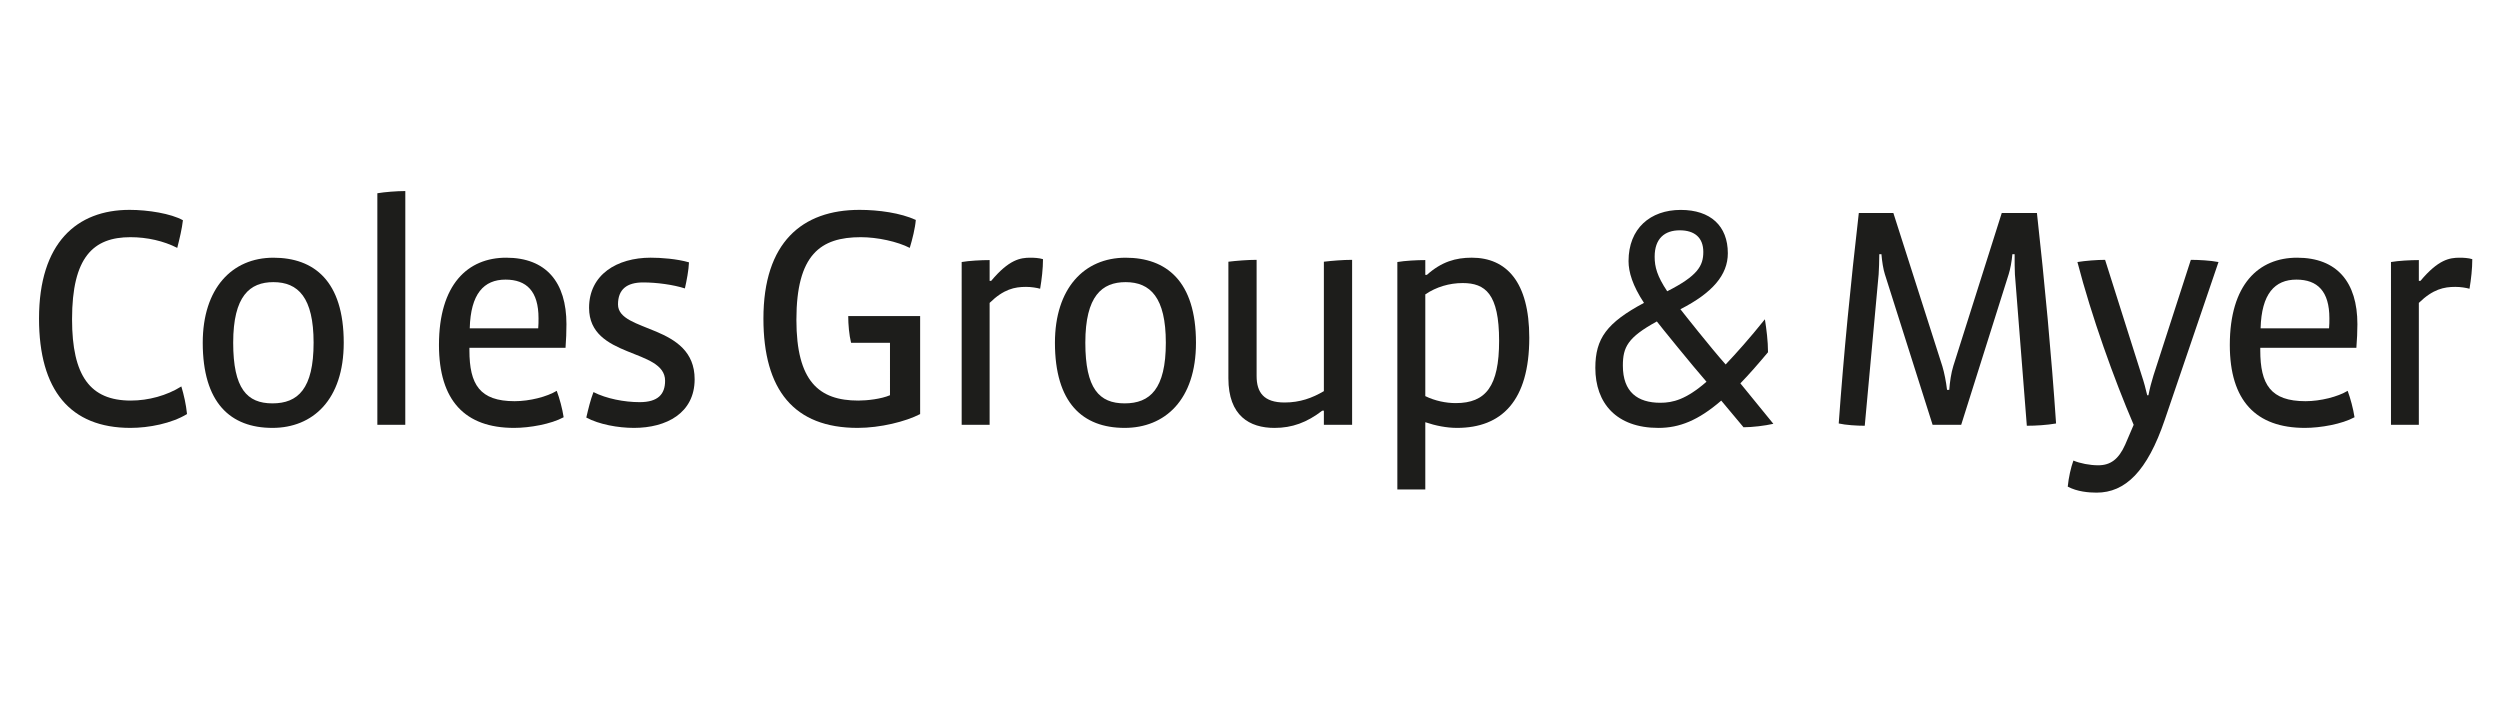 <?xml version="1.0" encoding="utf-8"?>
<!-- Generator: Adobe Illustrator 16.0.3, SVG Export Plug-In . SVG Version: 6.00 Build 0)  -->
<!DOCTYPE svg PUBLIC "-//W3C//DTD SVG 1.1//EN" "http://www.w3.org/Graphics/SVG/1.1/DTD/svg11.dtd">
<svg version="1.1" id="Layer_1" xmlns="http://www.w3.org/2000/svg" xmlns:xlink="http://www.w3.org/1999/xlink" x="0px" y="0px"
	 width="166px" height="48px" viewBox="0 0 166 48" enable-background="new 0 0 166 48" xml:space="preserve">
<g>
	<path fill="#1D1D1B" d="M8.662,28.412c-4.006,0-6.071-2.506-6.071-7.258c0-5.029,2.506-7.219,6.011-7.219
		c1.23,0,2.755,0.246,3.544,0.689c-0.062,0.563-0.229,1.252-0.377,1.836c-0.895-0.459-2-0.711-3.107-0.711
		c-2.462,0-3.878,1.314-3.878,5.447c0,3.771,1.208,5.402,3.898,5.402c1.172,0,2.4-0.334,3.359-0.939
		c0.168,0.563,0.312,1.188,0.377,1.834C11.393,28.117,9.892,28.412,8.662,28.412"/>
	<path fill="#1D1D1B" d="M18.09,28.412c-2.795,0-4.628-1.668-4.628-5.654c0-3.605,1.937-5.646,4.691-5.646
		c2.692,0,4.671,1.537,4.671,5.646C22.824,26.555,20.762,28.412,18.09,28.412 M18.153,18.734c-1.565,0-2.669,0.918-2.669,4.023
		c0,3.049,0.917,4.027,2.606,4.027c1.69,0,2.733-0.959,2.733-4.027C20.823,19.756,19.799,18.734,18.153,18.734"/>
	<path fill="#1D1D1B" d="M25.056,28.207V12.832c0.5-0.084,1.293-0.146,1.857-0.146l-0.002,15.521H25.056"/>
	<path fill="#1D1D1B" d="M37.551,23.094h-6.382v0.168c0,2.273,0.689,3.377,3.002,3.377c1.004,0,2.146-0.295,2.796-0.688
		c0.188,0.498,0.374,1.189,0.459,1.754c-0.835,0.455-2.251,0.707-3.293,0.707c-3.256,0-4.986-1.813-4.986-5.504
		c0-4.029,1.917-5.797,4.463-5.797c2.649,0,4.002,1.623,4.002,4.416C37.612,21.986,37.593,22.592,37.551,23.094 M31.191,21.801
		h4.546c0.021-0.166,0.021-0.521,0.021-0.672c0-1.789-0.792-2.563-2.192-2.563C32.127,18.566,31.25,19.506,31.191,21.801"/>
	<path fill="#1D1D1B" d="M42.098,28.412c-1.063,0-2.318-0.23-3.168-0.686c0.142-0.607,0.269-1.148,0.476-1.691
		c0.859,0.438,2.047,0.668,3.067,0.668c1.212,0,1.689-0.521,1.689-1.42c0-2.17-5.048-1.461-5.048-4.842
		c0-2.209,1.858-3.33,4.09-3.33c0.689,0,1.729,0.074,2.544,0.309c-0.021,0.521-0.149,1.189-0.271,1.732
		c-0.773-0.25-1.879-0.398-2.773-0.398c-1.086,0-1.669,0.461-1.669,1.461c0,1.895,5.089,1.27,5.089,4.967
		C46.124,27.432,44.246,28.412,42.098,28.412"/>
	<path fill="#1D1D1B" d="M56.948,28.412c-4.213,0-6.257-2.506-6.257-7.258c0-5.051,2.563-7.219,6.382-7.219
		c1.274,0,2.734,0.207,3.736,0.668c-0.042,0.541-0.23,1.295-0.401,1.857c-0.811-0.418-2.146-0.711-3.25-0.711
		c-2.672,0-4.277,1.148-4.277,5.488c0,4.088,1.5,5.361,4.109,5.361c0.604,0,1.522-0.107,2.105-0.355V22.76h-2.584
		c-0.128-0.52-0.189-1.213-0.189-1.771h4.775v6.506C60.137,27.994,58.449,28.412,56.948,28.412"/>
	<path fill="#1D1D1B" d="M69.065,19.172c-0.228-0.063-0.583-0.123-0.937-0.123c-0.751,0-1.481,0.146-2.417,1.063v8.096h-1.856
		V17.398c0.496-0.086,1.294-0.129,1.856-0.129v1.379h0.104c1.189-1.42,1.937-1.537,2.605-1.537c0.229,0,0.586,0.016,0.835,0.098
		C69.255,17.834,69.172,18.545,69.065,19.172"/>
	<path fill="#1D1D1B" d="M74.677,28.412c-2.796,0-4.629-1.668-4.629-5.654c0-3.605,1.937-5.646,4.692-5.646
		c2.689,0,4.673,1.537,4.673,5.646C79.414,26.555,77.347,28.412,74.677,28.412 M74.74,18.734c-1.566,0-2.674,0.918-2.674,4.023
		c0,3.049,0.92,4.027,2.611,4.027c1.69,0,2.734-0.959,2.734-4.027C77.411,19.756,76.386,18.734,74.74,18.734"/>
	<path fill="#1D1D1B" d="M87.905,28.207v-0.939h-0.106c-1.023,0.787-2.001,1.145-3.171,1.145c-1.648,0-3.063-0.793-3.063-3.297
		v-7.738c0.519-0.064,1.291-0.125,1.874-0.125v7.717c0,1.088,0.48,1.756,1.857,1.756c1.021,0,1.834-0.297,2.609-0.754v-8.594
		c0.518-0.064,1.29-0.125,1.875-0.125v10.955H87.905"/>
	<path fill="#1D1D1B" d="M96.747,28.412c-0.688,0-1.419-0.143-2.107-0.377v4.467h-1.856V17.398c0.5-0.086,1.292-0.129,1.856-0.129
		v0.984h0.103c0.98-0.877,1.921-1.143,2.983-1.143c2.296,0,3.818,1.604,3.818,5.316C101.544,26.619,99.708,28.412,96.747,28.412
		 M97.121,18.795c-0.875,0-1.751,0.254-2.481,0.752v6.756c0.647,0.316,1.375,0.463,2.024,0.463c2.001,0,2.877-1.125,2.877-4.133
		C99.541,19.506,98.624,18.795,97.121,18.795"/>
	<path fill="#1D1D1B" d="M117.751,28.141c-0.563,0.129-1.397,0.229-1.981,0.229l-1.48-1.77c-1.522,1.314-2.773,1.813-4.17,1.813
		c-2.795,0-4.19-1.646-4.19-3.984c0-1.959,0.766-3,3.23-4.318c-0.755-1.146-1.025-2.043-1.025-2.773c0-2.168,1.444-3.4,3.466-3.4
		c1.978,0,3.127,1.063,3.127,2.879c0,1.438-1.021,2.629-3.149,3.715c0.191,0.248,2.021,2.564,3.004,3.668
		c0.729-0.77,1.586-1.729,2.606-3c0.104,0.646,0.207,1.455,0.207,2.188c-0.665,0.793-1.268,1.484-1.835,2.066L117.751,28.141
		 M107.758,24.281c0,1.754,0.982,2.463,2.489,2.463c0.829,0,1.706-0.213,3.064-1.396c-0.879-1.002-3.131-3.779-3.296-4.004
		C108.075,22.406,107.758,23.051,107.758,24.281 M111.536,15.293c-1,0-1.667,0.541-1.667,1.752c0,0.684,0.164,1.289,0.834,2.295
		c2.023-1.025,2.397-1.689,2.397-2.611C113.1,15.773,112.516,15.293,111.536,15.293"/>
	<path fill="#1D1D1B" d="M134.581,28.27l-0.791-10.057c-0.019-0.295-0.019-0.92-0.019-1.336h-0.149
		c-0.043,0.5-0.146,1.021-0.247,1.336l-3.152,9.994h-1.899l-3.168-9.994c-0.104-0.314-0.191-0.855-0.229-1.336h-0.142
		c0,0.393-0.024,1.084-0.043,1.336l-0.923,10.057c-0.521,0-1.27-0.045-1.728-0.152c0.333-4.646,0.791-9.258,1.334-13.975h2.294
		l3.255,10.182c0.125,0.416,0.247,1.023,0.309,1.563h0.147c0.041-0.539,0.127-1.127,0.27-1.586l3.216-10.158h2.336
		c0.521,4.693,0.958,9.371,1.271,13.975C135.918,28.225,135.167,28.27,134.581,28.27"/>
	<path fill="#1D1D1B" d="M143.741,27.873c-1.167,3.438-2.628,4.838-4.526,4.838c-0.52,0-1.294-0.063-1.917-0.4
		c0.058-0.604,0.209-1.27,0.376-1.729c0.436,0.184,1.085,0.313,1.646,0.313c0.813,0,1.355-0.393,1.793-1.373l0.563-1.314
		c-1.292-3.008-2.799-7.197-3.735-10.809c0.519-0.086,1.312-0.146,1.837-0.146l2.438,7.699c0.129,0.375,0.275,0.918,0.359,1.293
		h0.081c0.084-0.438,0.208-0.918,0.335-1.316l2.481-7.676c0.5,0,1.314,0.041,1.836,0.146L143.741,27.873"/>
	<path fill="#1D1D1B" d="M156.463,23.094h-6.381v0.168c0,2.273,0.688,3.377,3.005,3.377c0.996,0,2.149-0.295,2.797-0.688
		c0.185,0.498,0.37,1.189,0.456,1.754c-0.833,0.455-2.256,0.707-3.295,0.707c-3.256,0-4.986-1.813-4.986-5.504
		c0-4.029,1.918-5.797,4.468-5.797c2.648,0,4.004,1.623,4.004,4.416C156.53,21.986,156.508,22.592,156.463,23.094 M150.104,21.801
		h4.545c0.022-0.166,0.022-0.521,0.022-0.672c0-1.789-0.79-2.563-2.189-2.563C151.043,18.566,150.164,19.506,150.104,21.801"/>
	<path fill="#1D1D1B" d="M163.975,19.172c-0.231-0.063-0.583-0.123-0.942-0.123c-0.75,0-1.48,0.146-2.422,1.063v8.096h-1.85V17.398
		c0.498-0.086,1.288-0.129,1.85-0.129v1.379h0.108c1.19-1.42,1.935-1.537,2.607-1.537c0.23,0,0.587,0.016,0.834,0.098
		C164.161,17.834,164.081,18.545,163.975,19.172"/>
</g>
</svg>
